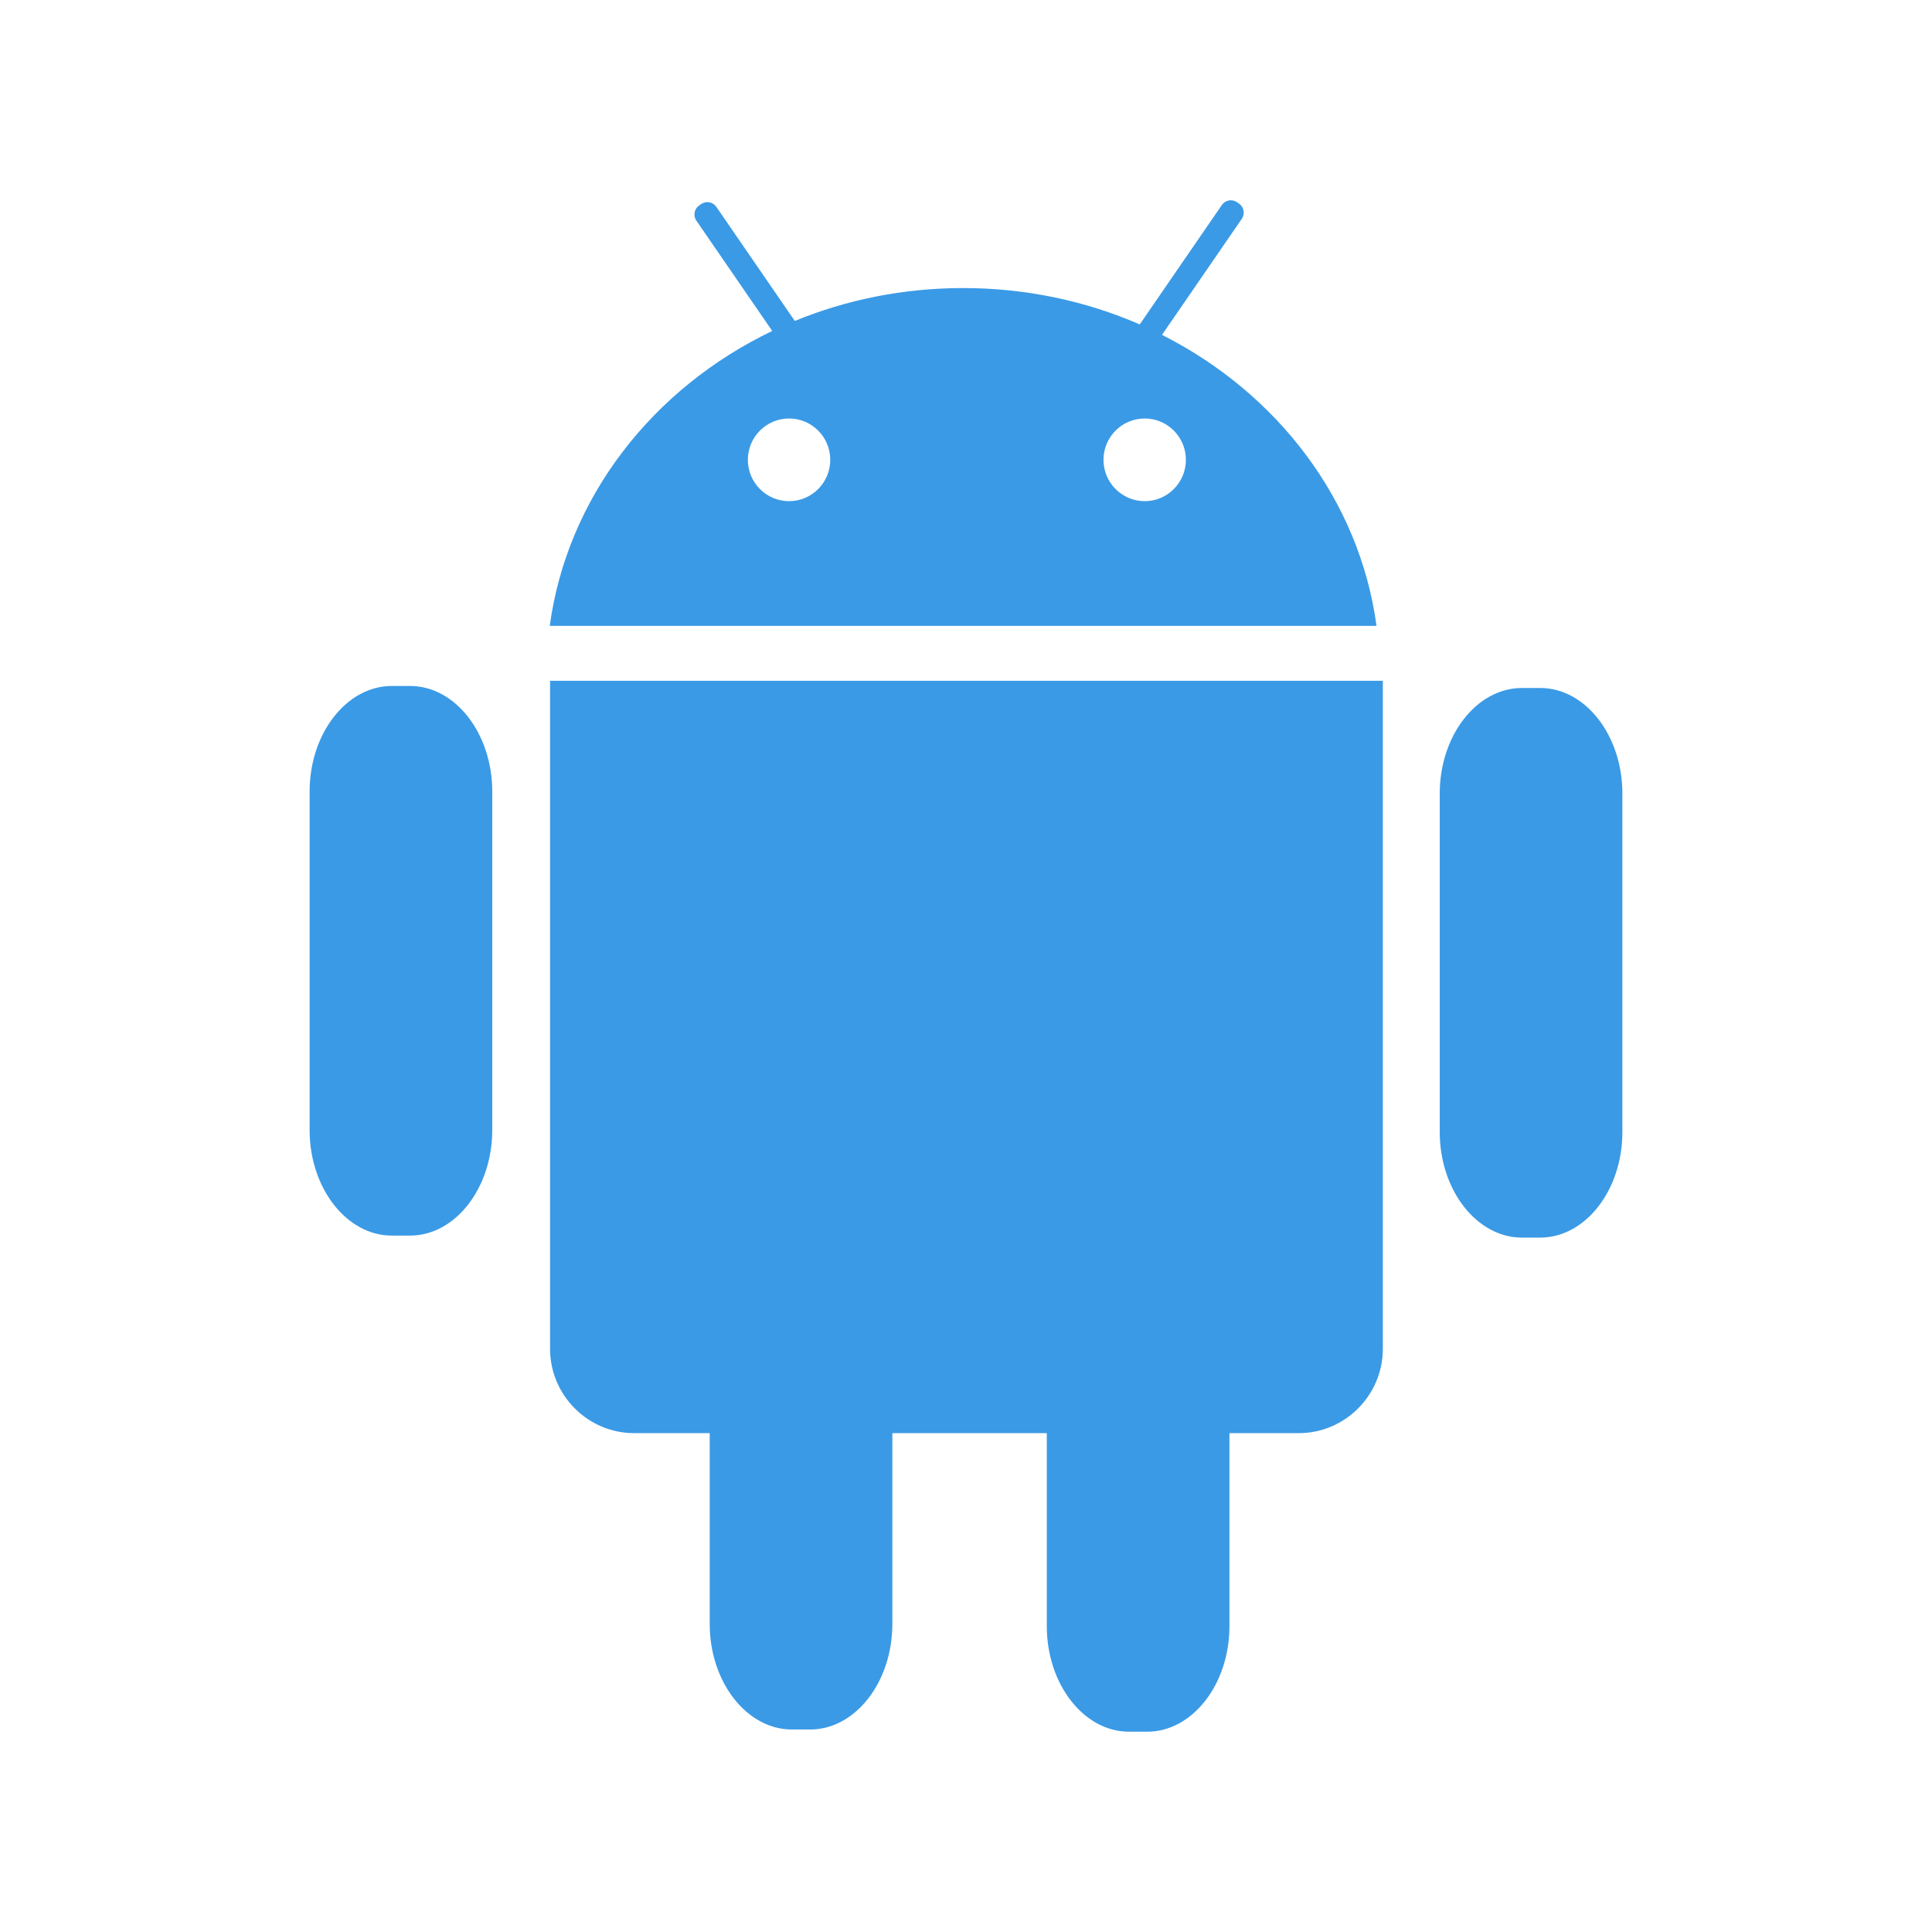 <?xml version="1.0" standalone="no"?><!DOCTYPE svg PUBLIC "-//W3C//DTD SVG 1.1//EN" "http://www.w3.org/Graphics/SVG/1.1/DTD/svg11.dtd"><svg t="1715991131688" class="icon" viewBox="0 0 1024 1024" version="1.1" xmlns="http://www.w3.org/2000/svg" p-id="3709" xmlns:xlink="http://www.w3.org/1999/xlink" width="200" height="200"><path d="M615.879 177.495l42.303-61.521c1.811-2.62 1.146-6.252-1.474-8.064l-1.054-0.727c-2.62-1.821-6.232-1.146-8.043 1.474l-43.521 63.291c-28.427-12.362-60.14-19.269-93.602-19.269-31.753 0-61.951 6.222-89.232 17.427l-41.587-60.477c-1.801-2.62-5.424-3.285-8.043-1.474l-1.054 0.727c-2.62 1.811-3.285 5.444-1.484 8.074l40.216 58.461c-63.23 30.3-108.665 88.076-117.916 156.3l438.2 0C720.553 265.018 676.919 208.296 615.879 177.495zM418.217 265.622c-12.055 0-21.837-9.814-21.837-21.909 0-12.095 9.783-21.899 21.837-21.899 12.065 0 21.837 9.803 21.837 21.899C440.054 255.808 430.282 265.622 418.217 265.622zM606.71 265.622c-12.055 0-21.837-9.814-21.837-21.909 0-12.095 9.783-21.899 21.837-21.899 12.065 0 21.837 9.803 21.837 21.899C628.547 255.808 618.775 265.622 606.71 265.622z" p-id="3710" fill="#3a9ae6"></path><path d="M260.904 419.506l0 179.447c0 30.761-19.596 55.934-43.562 55.934l-9.68 0c-23.956 0-43.562-25.173-43.562-55.934l0-179.447c0-30.761 19.607-55.924 43.562-55.924l9.68 0C241.308 363.583 260.904 388.746 260.904 419.506z" p-id="3711" fill="#3a9ae6"></path><path d="M859.896 420.571l0 179.447c0 30.771-19.596 55.934-43.562 55.934l-9.68 0c-23.956 0-43.562-25.163-43.562-55.934l0-179.447c0-30.761 19.607-55.924 43.562-55.924l9.68 0C840.3 364.647 859.896 389.81 859.896 420.571z" p-id="3712" fill="#3a9ae6"></path><path d="M732.935 360.83l0 354.074c0 24.58-20.047 44.688-44.555 44.688l-36.747 0 0 102.32c0 30.761-19.607 55.924-43.562 55.924l-9.68 0c-23.956 0-43.562-25.163-43.562-55.924l0-102.32-81.864 0 0 101.144c0 30.761-19.596 55.934-43.562 55.934l-9.68 0c-23.956 0-43.562-25.173-43.562-55.934l0-101.144-40.062 0c-24.508 0-44.555-20.108-44.555-44.688l0-354.074L732.935 360.83z" p-id="3713" fill="#3a9ae6"></path></svg>